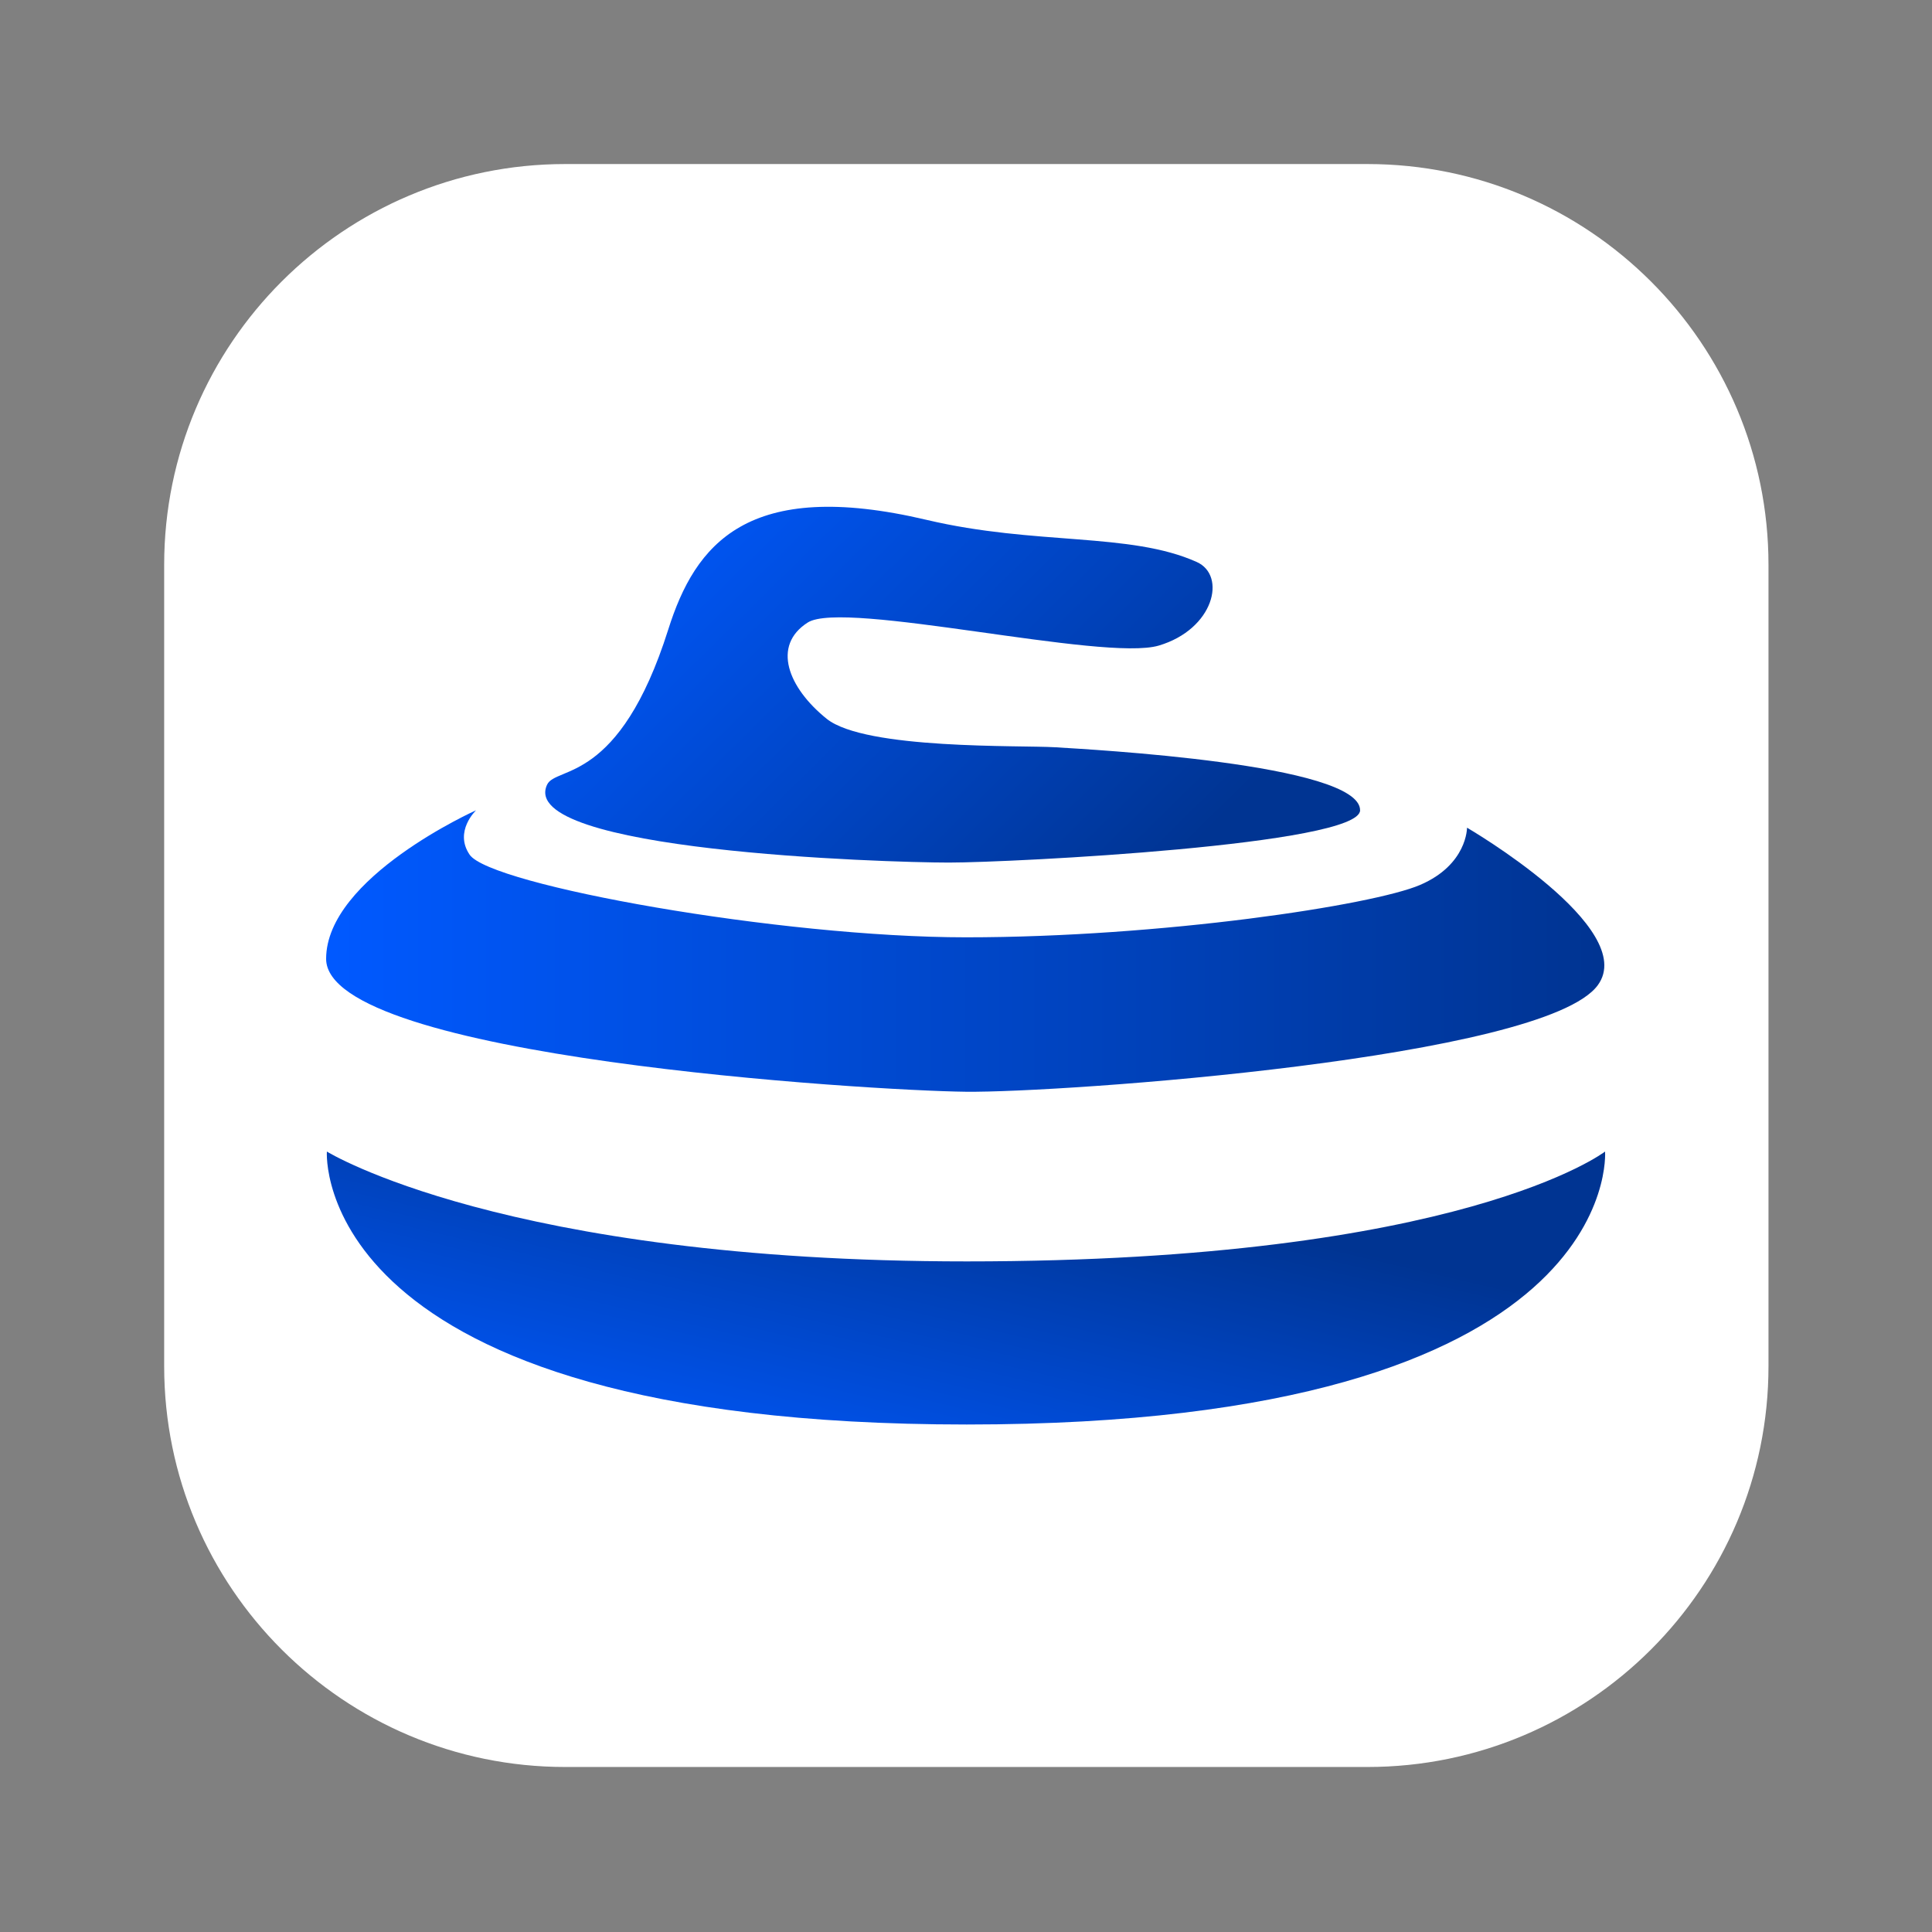 <?xml version="1.0" encoding="UTF-8" standalone="no"?>
<!DOCTYPE svg PUBLIC "-//W3C//DTD SVG 1.1//EN" "http://www.w3.org/Graphics/SVG/1.1/DTD/svg11.dtd">
<svg width="100%" height="100%" viewBox="0 0 1024 1024" version="1.1" xmlns="http://www.w3.org/2000/svg" xmlns:xlink="http://www.w3.org/1999/xlink" xml:space="preserve" xmlns:serif="http://www.serif.com/" style="fill-rule:evenodd;clip-rule:evenodd;stroke-linejoin:round;stroke-miterlimit:2;">
    <rect x="0" y="0" width="1024" height="1024" fill="#808080" stroke="none"/>
    <g transform="matrix(0.959,0,0,1.036,45.306,-24.856)">
        <path d="M930.166,312.936C930.166,199.783 830.84,107.918 708.498,107.918L265.161,107.918C142.819,107.918 43.492,199.783 43.492,312.936L43.492,722.972C43.492,836.124 142.819,927.99 265.161,927.99L708.498,927.99C830.84,927.99 930.166,836.124 930.166,722.972L930.166,312.936Z" style="fill:white;"/>
    </g>
    <g transform="matrix(0.682,0,0,0.682,162.806,173.005)">
        <g transform="matrix(1,0,0,1,0.582,-23.297)">
            <path d="M14.732,664.561C14.732,664.561 0,876.689 512,876.689C1024,876.689 1008.09,664.561 1008.09,664.561C1008.09,664.561 897.2,749.932 512,749.932C152.522,749.932 14.732,664.561 14.732,664.561Z" style="fill:url(#_Linear1);"/>
        </g>
        <path d="M131.281,376.031C131.281,376.031 113.894,392.429 126.275,410.578C142.434,434.262 367.436,474.769 512,474.769C663.816,474.769 828.299,449.837 864.982,434.032C901.664,418.227 901.379,389.566 901.379,389.566C901.379,389.566 1035.55,467.625 1003,512C961.257,568.917 586.574,595.609 512,594.787C437.426,593.965 14.732,568.031 14.732,491.495C14.732,428.212 131.281,376.031 131.281,376.031Z" style="fill:url(#_Linear2);"/>
        <path d="M186.473,356.112C162.165,407.713 449.407,416.675 498.693,416.677C547.979,416.679 818.283,402.868 818.283,376.031C818.283,339.899 607.587,328.721 581.264,327.069C554.941,325.417 433.641,329.052 403.687,304.902C373.733,280.753 360.943,248.033 389.019,230.121C417.095,212.21 619.051,260.75 661.862,248.033C704.673,235.317 714.784,193.586 691.315,183.069C639.378,159.794 566.229,170.351 481.418,150.347C341.832,117.425 301.551,169.36 280.626,235.542C242.504,356.112 193.364,341.484 186.473,356.112Z" style="fill:url(#_Linear3);"/>
    </g>
    <defs>
        <linearGradient id="_Linear1" x1="0" y1="0" x2="1" y2="0" gradientUnits="userSpaceOnUse" gradientTransform="matrix(66.309,-289.185,61.748,14.159,415.481,953.746)"><stop offset="0" style="stop-color:rgb(0,89,255);stop-opacity:1"/><stop offset="1" style="stop-color:rgb(0,52,146);stop-opacity:1"/></linearGradient>
        <linearGradient id="_Linear2" x1="0" y1="0" x2="1" y2="0" gradientUnits="userSpaceOnUse" gradientTransform="matrix(993.361,0,0,218.774,14.732,485.418)"><stop offset="0" style="stop-color:rgb(0,89,255);stop-opacity:1"/><stop offset="1" style="stop-color:rgb(0,52,146);stop-opacity:1"/></linearGradient>
        <linearGradient id="_Linear3" x1="0" y1="0" x2="1" y2="0" gradientUnits="userSpaceOnUse" gradientTransform="matrix(348.249,356.649,-155.722,152.054,294.969,89.546)"><stop offset="0" style="stop-color:rgb(0,89,255);stop-opacity:1"/><stop offset="1" style="stop-color:rgb(0,52,146);stop-opacity:1"/></linearGradient>
    </defs>
</svg>
